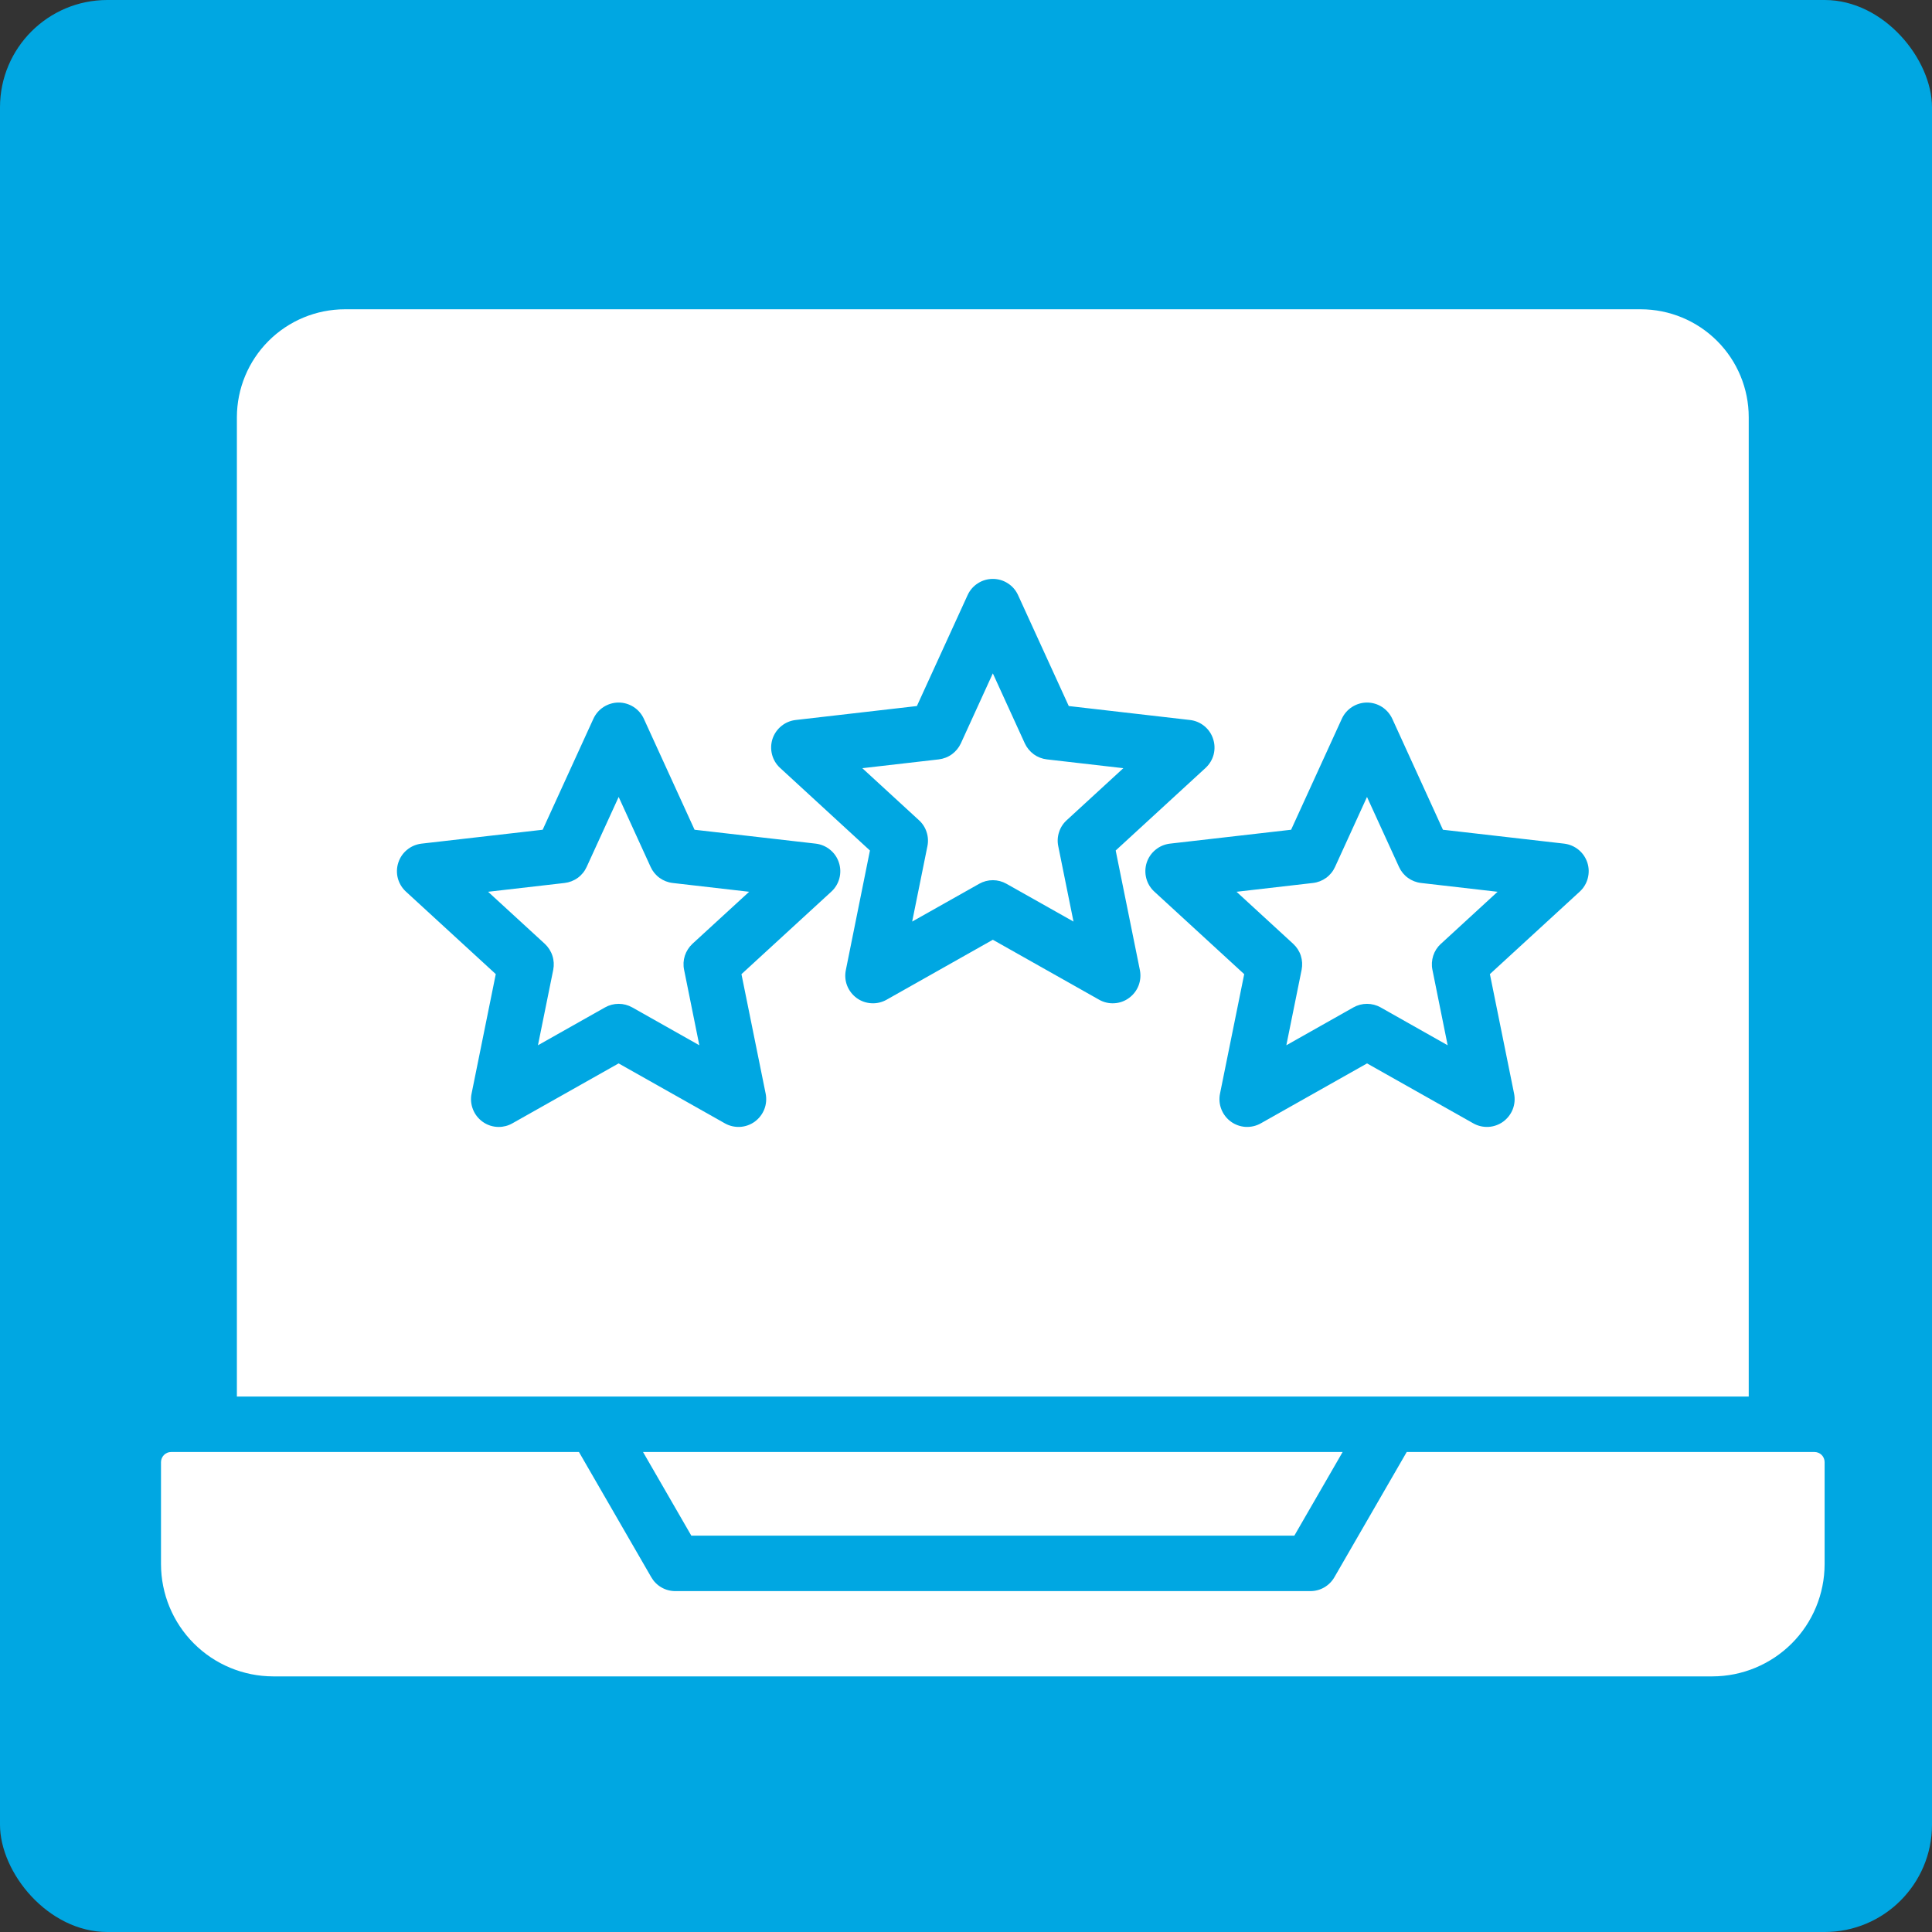 <svg width="36" height="36" viewBox="0 0 36 36" fill="none" xmlns="http://www.w3.org/2000/svg">
<rect x="0" y="0" width="36" height="36" fill="#333333" stroke="none"/>
<rect width="36" height="36" rx="2" fill="#00A7E2"/>
<path fill-rule="evenodd" clip-rule="evenodd" d="M4.414 7.774C4.415 7.241 4.627 6.73 5.004 6.353C5.381 5.976 5.891 5.764 6.425 5.763H30.575C31.108 5.764 31.619 5.976 31.996 6.353C32.373 6.73 32.585 7.241 32.585 7.774V26.023H4.414V7.774ZM25.018 27.056L24.118 28.615H12.882L11.982 27.056H25.018ZM3 27.242V29.146C3.001 29.701 3.221 30.232 3.613 30.624C4.005 31.016 4.536 31.236 5.09 31.237H31.909C32.463 31.236 32.994 31.015 33.386 30.624C33.778 30.232 33.998 29.701 33.999 29.146V27.242C33.998 27.193 33.979 27.146 33.944 27.111C33.909 27.076 33.862 27.057 33.813 27.056H26.212L24.864 29.39C24.819 29.468 24.753 29.534 24.675 29.579C24.596 29.625 24.507 29.648 24.416 29.648H12.584C12.493 29.648 12.404 29.625 12.325 29.579C12.246 29.534 12.181 29.468 12.136 29.39L10.788 27.056H3.187C3.138 27.056 3.091 27.076 3.056 27.111C3.021 27.146 3.001 27.193 3 27.242ZM20.789 15.848L22.463 14.31C22.536 14.243 22.589 14.156 22.614 14.061C22.639 13.965 22.636 13.864 22.605 13.77C22.575 13.675 22.518 13.592 22.441 13.529C22.364 13.466 22.271 13.427 22.173 13.416L19.915 13.156L18.97 11.089C18.929 10.999 18.863 10.922 18.779 10.869C18.696 10.815 18.599 10.787 18.5 10.787C18.401 10.787 18.304 10.815 18.221 10.869C18.137 10.922 18.071 10.999 18.03 11.089L17.085 13.156L14.827 13.416C14.729 13.427 14.636 13.466 14.559 13.529C14.482 13.592 14.425 13.675 14.394 13.769C14.364 13.864 14.361 13.965 14.386 14.06C14.411 14.156 14.463 14.243 14.537 14.31L16.21 15.848L15.761 18.076C15.741 18.173 15.749 18.274 15.785 18.366C15.821 18.458 15.883 18.538 15.963 18.597C16.043 18.655 16.138 18.689 16.237 18.694C16.336 18.7 16.434 18.677 16.521 18.628L18.5 17.511L20.48 18.628C20.566 18.677 20.664 18.7 20.763 18.694C20.862 18.689 20.957 18.655 21.037 18.596C21.117 18.538 21.179 18.458 21.215 18.366C21.251 18.273 21.259 18.173 21.24 18.076L20.789 15.847V15.848ZM19.876 15.284L20.932 14.314L19.507 14.15C19.419 14.14 19.334 14.107 19.262 14.055C19.191 14.002 19.133 13.932 19.096 13.852L18.5 12.547L17.904 13.852C17.867 13.932 17.809 14.002 17.738 14.054C17.666 14.107 17.581 14.139 17.493 14.15L16.068 14.314L17.124 15.284C17.19 15.344 17.239 15.42 17.266 15.505C17.294 15.59 17.299 15.68 17.281 15.767L16.997 17.172L18.246 16.468C18.324 16.424 18.411 16.401 18.5 16.401C18.589 16.401 18.676 16.424 18.754 16.468L20.003 17.172L19.719 15.767C19.701 15.68 19.706 15.59 19.734 15.505C19.761 15.42 19.81 15.344 19.876 15.284ZM29.146 15.72L26.887 15.461L25.943 13.393C25.901 13.303 25.835 13.227 25.752 13.173C25.669 13.12 25.572 13.091 25.473 13.091C25.374 13.091 25.277 13.12 25.194 13.173C25.11 13.227 25.044 13.303 25.003 13.393L24.058 15.461L21.799 15.72C21.701 15.732 21.608 15.771 21.532 15.834C21.455 15.896 21.398 15.98 21.367 16.074C21.337 16.168 21.334 16.269 21.359 16.365C21.384 16.461 21.436 16.547 21.509 16.614L23.184 18.152L22.733 20.379C22.713 20.476 22.722 20.577 22.758 20.669C22.794 20.761 22.855 20.841 22.936 20.9C23.016 20.958 23.111 20.992 23.209 20.998C23.308 21.003 23.407 20.981 23.493 20.932L25.473 19.815L27.453 20.932C27.539 20.981 27.637 21.003 27.736 20.998C27.835 20.992 27.93 20.958 28.01 20.9C28.09 20.841 28.152 20.761 28.188 20.669C28.224 20.577 28.232 20.476 28.213 20.379L27.762 18.151L29.436 16.614C29.509 16.547 29.561 16.461 29.586 16.365C29.611 16.269 29.609 16.168 29.578 16.074C29.547 15.98 29.491 15.897 29.414 15.834C29.337 15.771 29.244 15.732 29.146 15.72L29.146 15.72ZM26.848 17.588L27.905 16.617L26.48 16.453C26.391 16.443 26.307 16.41 26.235 16.358C26.163 16.306 26.106 16.236 26.069 16.155L25.472 14.85L24.876 16.155C24.839 16.236 24.782 16.306 24.71 16.358C24.638 16.41 24.554 16.443 24.465 16.453L23.041 16.617L24.097 17.587C24.163 17.648 24.212 17.724 24.239 17.808C24.266 17.893 24.271 17.983 24.254 18.07L23.969 19.477L25.218 18.772C25.296 18.728 25.383 18.705 25.472 18.705C25.561 18.705 25.649 18.728 25.727 18.772L26.975 19.477L26.691 18.07C26.673 17.983 26.679 17.893 26.706 17.808C26.733 17.724 26.782 17.648 26.848 17.587L26.848 17.588ZM15.2 15.72L12.942 15.461L11.997 13.393C11.956 13.303 11.889 13.226 11.806 13.173C11.723 13.12 11.626 13.091 11.527 13.091C11.428 13.091 11.331 13.12 11.248 13.173C11.165 13.226 11.098 13.303 11.057 13.393L10.112 15.461L7.854 15.72C7.755 15.732 7.662 15.771 7.586 15.834C7.509 15.896 7.452 15.98 7.422 16.074C7.391 16.168 7.388 16.269 7.413 16.365C7.439 16.461 7.491 16.547 7.564 16.614L9.238 18.151L8.787 20.379C8.767 20.476 8.776 20.577 8.812 20.669C8.848 20.762 8.91 20.842 8.99 20.9C9.078 20.965 9.184 20.999 9.293 20.999C9.382 20.999 9.47 20.976 9.547 20.932L11.527 19.815L13.507 20.932C13.593 20.981 13.691 21.003 13.79 20.998C13.889 20.992 13.984 20.958 14.064 20.9C14.144 20.841 14.206 20.761 14.242 20.669C14.278 20.577 14.286 20.476 14.267 20.379L13.816 18.152L15.491 16.614C15.564 16.547 15.616 16.461 15.641 16.365C15.666 16.269 15.663 16.168 15.632 16.074C15.602 15.98 15.545 15.896 15.468 15.834C15.392 15.771 15.299 15.732 15.2 15.72H15.2ZM12.902 17.587L13.959 16.617L12.534 16.453C12.446 16.443 12.362 16.41 12.29 16.358C12.218 16.306 12.161 16.236 12.124 16.155L11.528 14.85L10.931 16.155C10.894 16.236 10.837 16.306 10.765 16.358C10.693 16.41 10.608 16.443 10.52 16.453L9.095 16.617L10.152 17.587C10.217 17.648 10.266 17.724 10.293 17.808C10.321 17.893 10.326 17.983 10.309 18.07L10.024 19.477L11.273 18.772C11.351 18.728 11.438 18.705 11.528 18.705C11.617 18.705 11.704 18.728 11.782 18.772L13.031 19.477L12.747 18.07C12.729 17.983 12.734 17.893 12.761 17.808C12.789 17.724 12.837 17.648 12.902 17.587Z" fill="white"/>
</svg>
